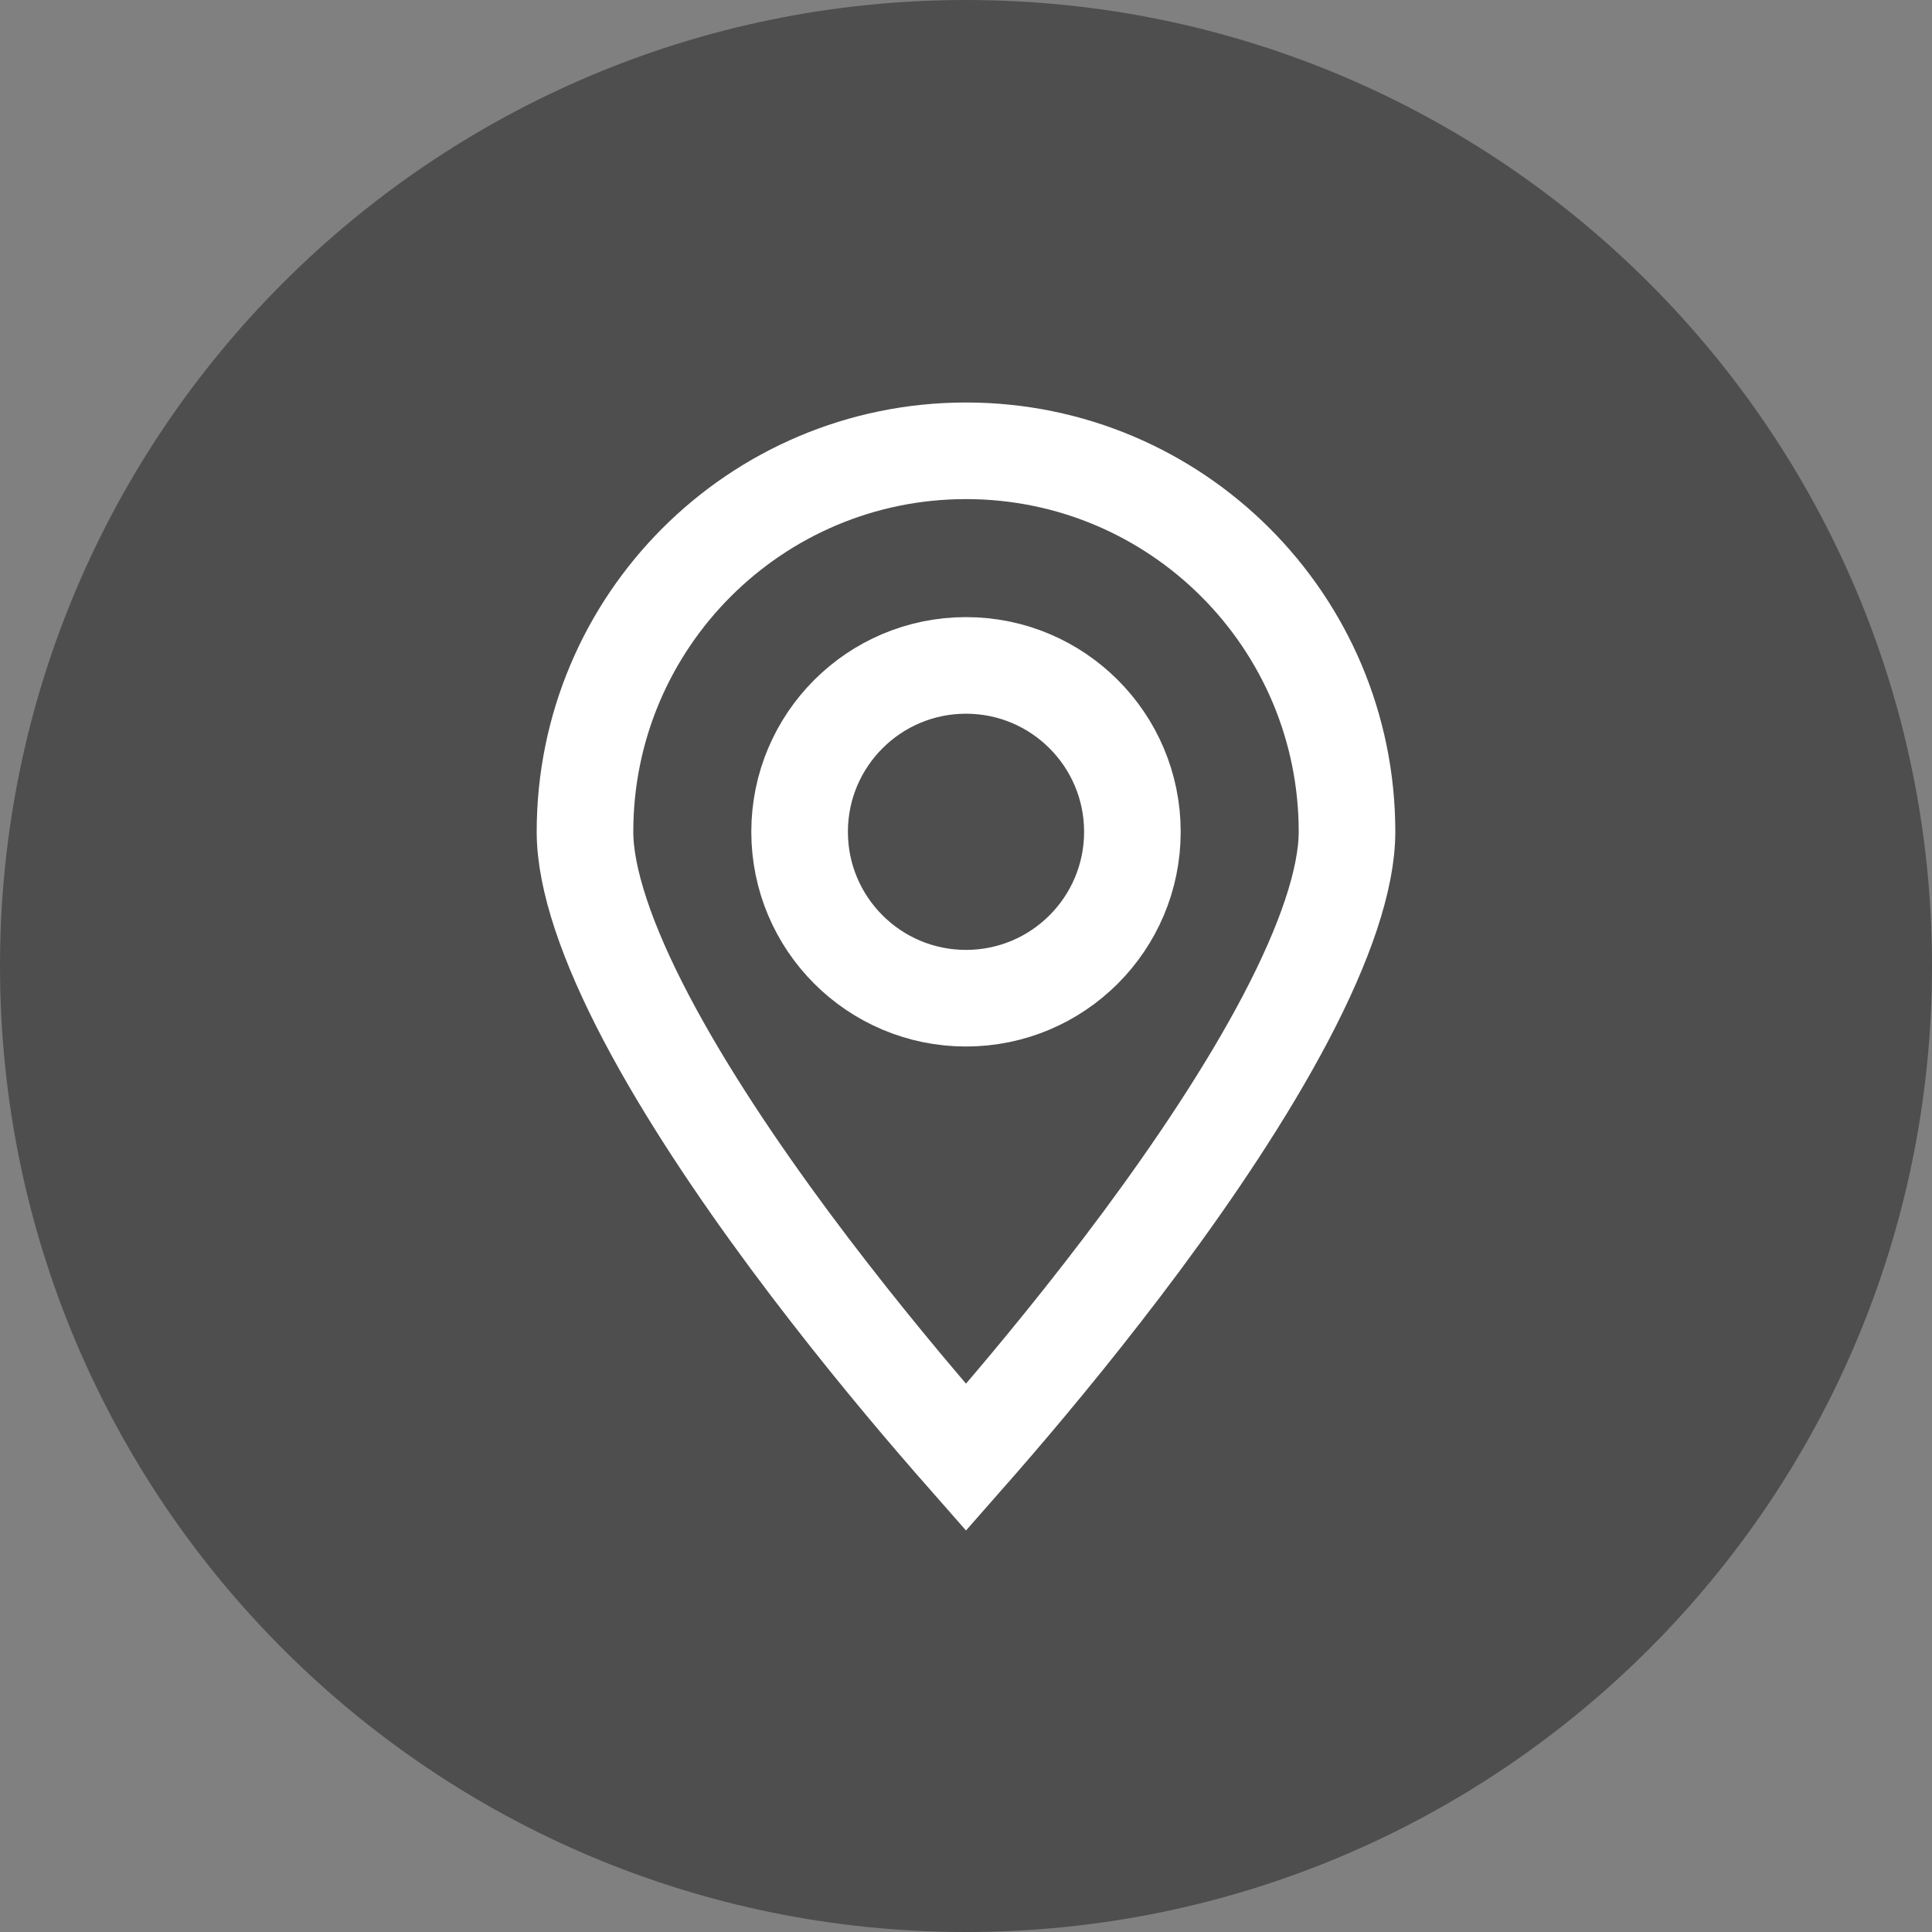 <svg width="24" height="24" viewBox="0 0 24 24" fill="none" xmlns="http://www.w3.org/2000/svg">
<rect x="0" y="0" width="24" height="24" fill="#808080" stroke="none"/>
<g clip-path="url(#clip0_158_85)">
<path d="M12 24C18.627 24 24 18.627 24 12C24 5.373 18.627 0 12 0C5.373 0 0 5.373 0 12C0 18.627 5.373 24 12 24Z" fill="#4E4E4E"/>
<path d="M16.733 10.333C16.733 10.918 16.459 11.72 15.969 12.651C15.489 13.563 14.842 14.527 14.185 15.414C13.529 16.298 12.872 17.094 12.378 17.669C12.237 17.833 12.11 17.979 12 18.104C11.89 17.979 11.763 17.833 11.622 17.669C11.128 17.094 10.471 16.298 9.815 15.414C9.158 14.527 8.511 13.563 8.031 12.651C7.541 11.72 7.267 10.918 7.267 10.333C7.267 7.719 9.386 5.6 12 5.6C14.614 5.6 16.733 7.719 16.733 10.333Z" stroke="white" stroke-width="1.2"/>
<circle cx="12" cy="10.333" r="2.067" stroke="white" stroke-width="1.2"/>
</g>
<defs>
<clipPath id="clip0_158_85">
<rect width="24" height="24" fill="white"/>
</clipPath>
</defs>
</svg>
